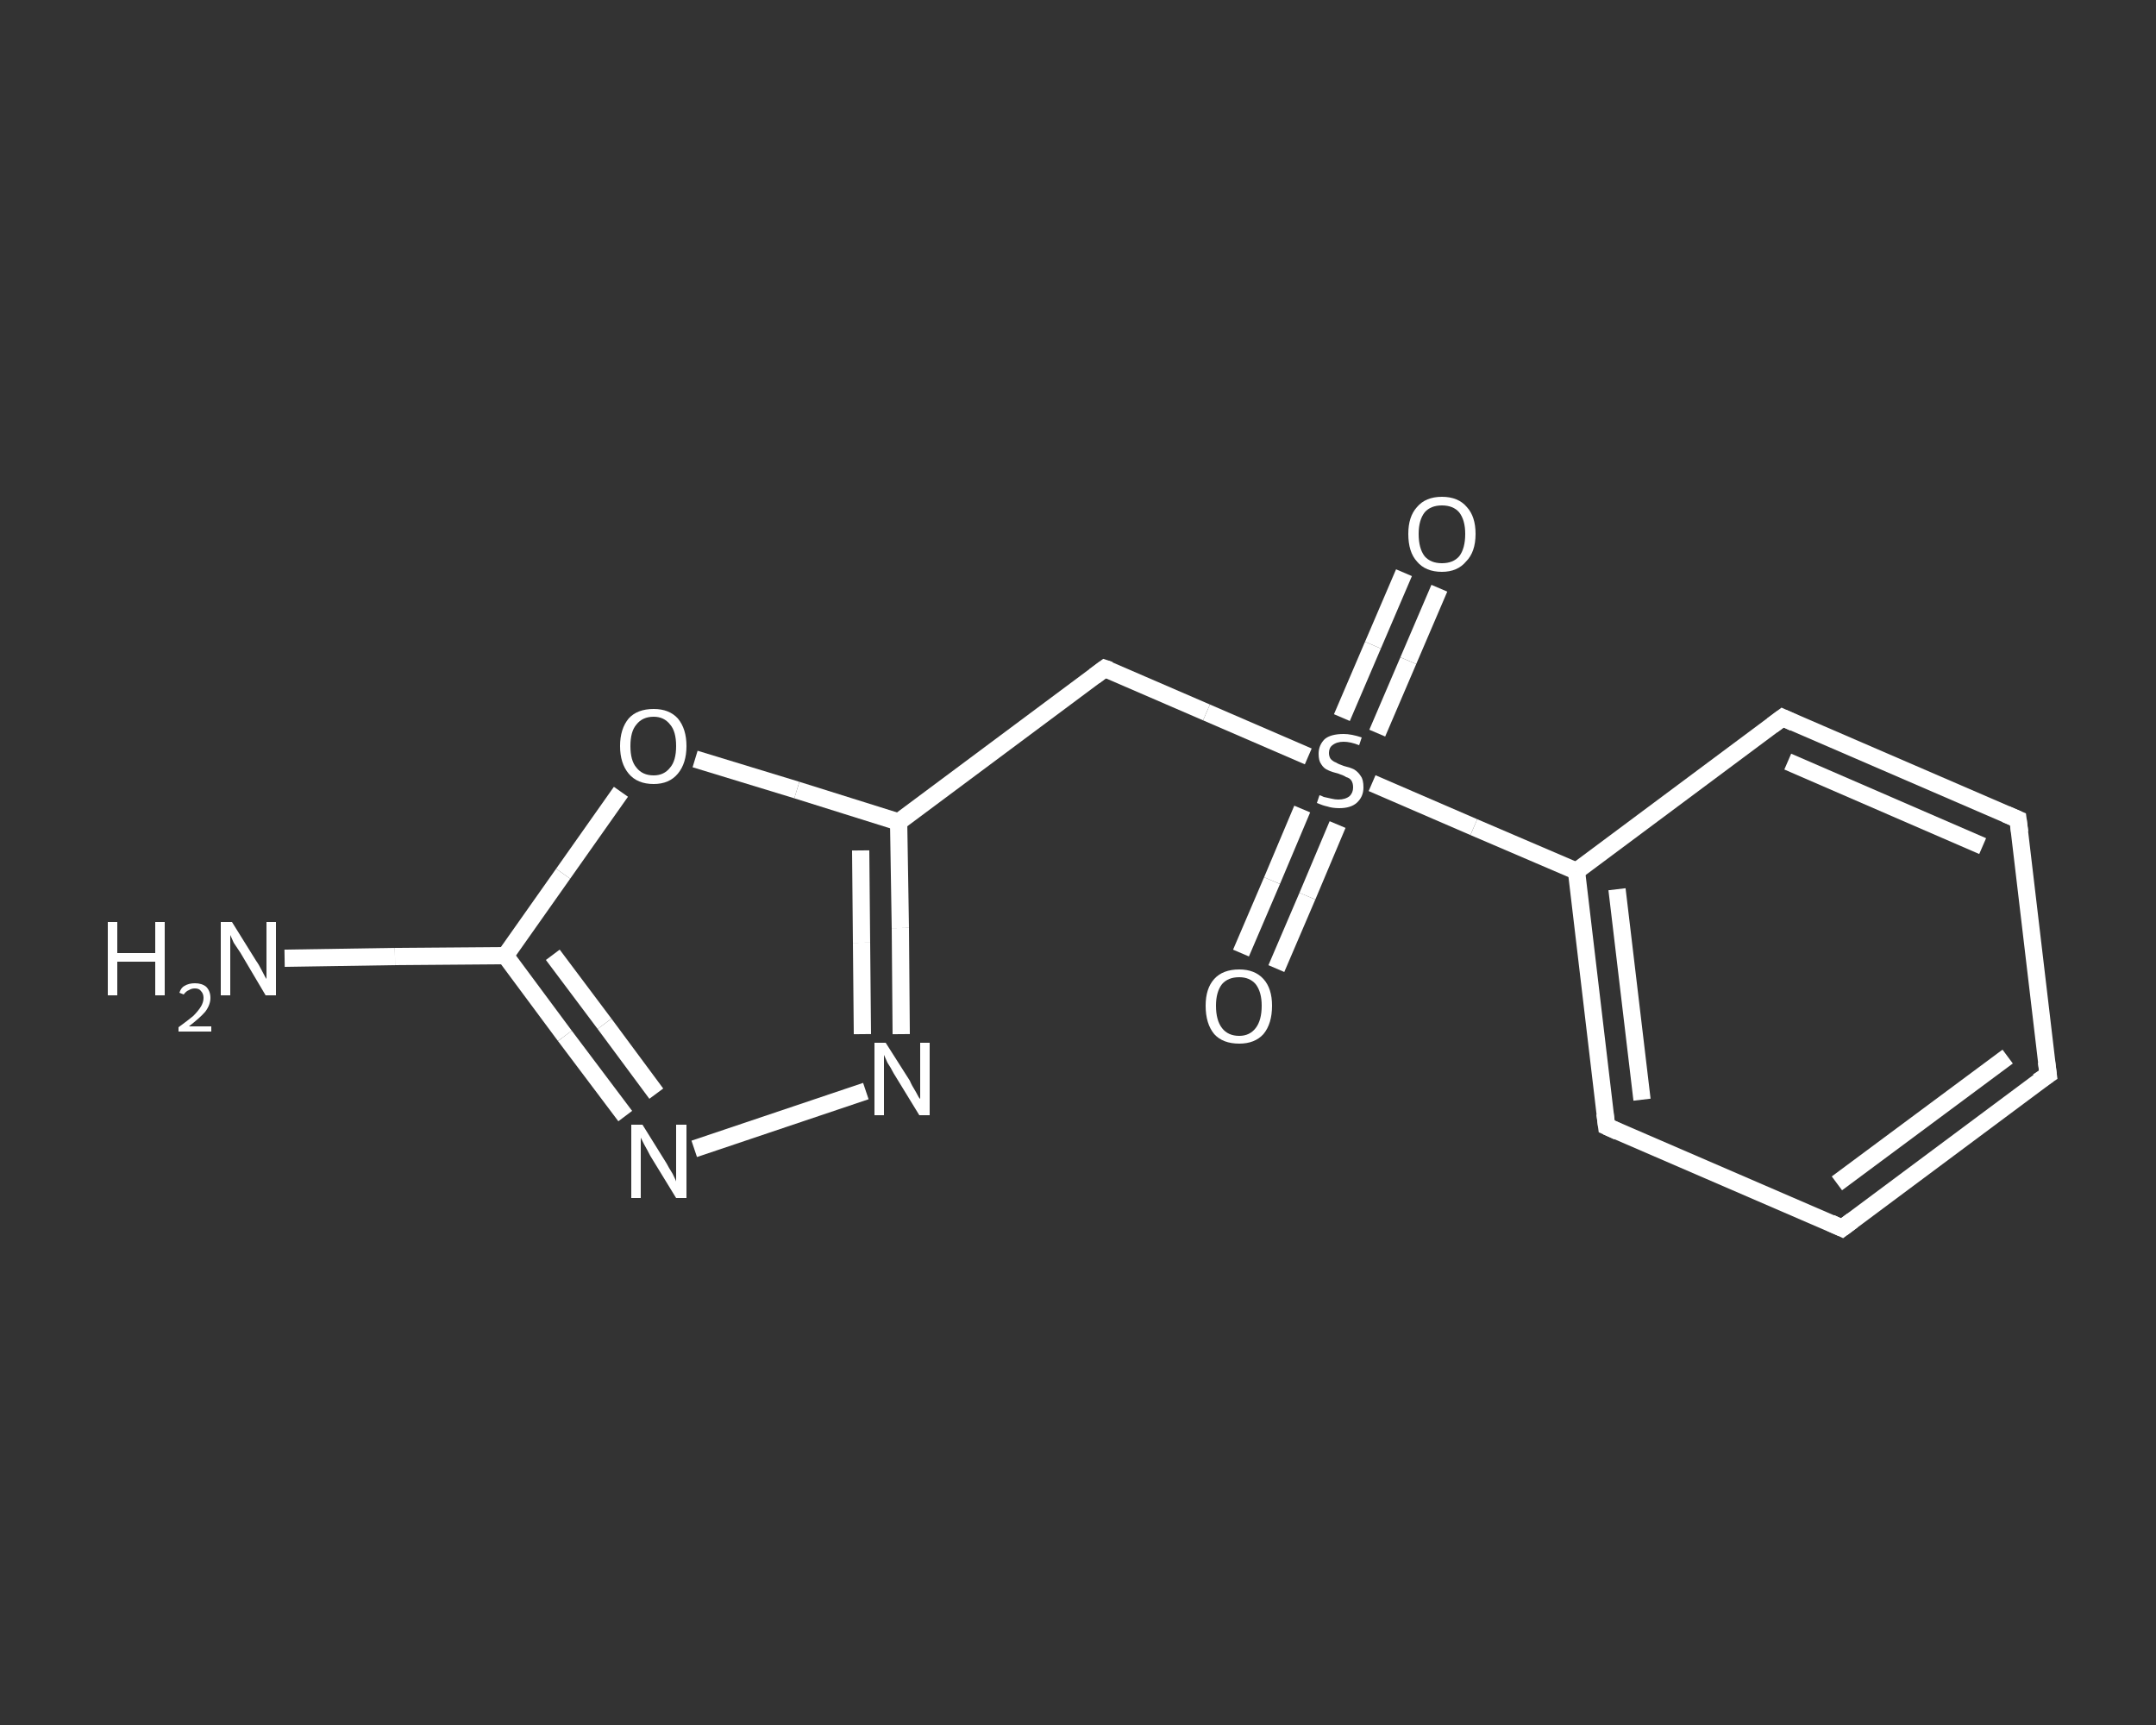 <?xml version='1.0' encoding='iso-8859-1'?>
<svg version='1.1' baseProfile='full'
              xmlns='http://www.w3.org/2000/svg'
                      xmlns:rdkit='http://www.rdkit.org/xml'
                      xmlns:xlink='http://www.w3.org/1999/xlink'
                  xml:space='preserve'
width='250px' height='200px' viewBox='0 0 250 200'>
<rect x="0" y="0" width="250" height="200" fill="#333333" stroke="none"/>
<!-- END OF HEADER -->
<rect style='opacity:1.0;fill:transparent;stroke:none' width='250.0' height='200.0' x='0.0' y='0.0'> </rect>
<path class='bond-0 atom-0 atom-1' d='M 33.0,111.1 L 45.8,110.9' style='fill:none;fill-rule:evenodd;stroke:#FFFFFF;stroke-width:2.0px;stroke-linecap:butt;stroke-linejoin:miter;stroke-opacity:1' />
<path class='bond-0 atom-0 atom-1' d='M 45.8,110.9 L 58.6,110.8' style='fill:none;fill-rule:evenodd;stroke:#FFFFFF;stroke-width:2.0px;stroke-linecap:butt;stroke-linejoin:miter;stroke-opacity:1' />
<path class='bond-1 atom-1 atom-2' d='M 58.6,110.8 L 65.5,120.1' style='fill:none;fill-rule:evenodd;stroke:#FFFFFF;stroke-width:2.0px;stroke-linecap:butt;stroke-linejoin:miter;stroke-opacity:1' />
<path class='bond-1 atom-1 atom-2' d='M 65.5,120.1 L 72.5,129.4' style='fill:none;fill-rule:evenodd;stroke:#FFFFFF;stroke-width:2.0px;stroke-linecap:butt;stroke-linejoin:miter;stroke-opacity:1' />
<path class='bond-1 atom-1 atom-2' d='M 64.1,110.7 L 70.1,118.7' style='fill:none;fill-rule:evenodd;stroke:#FFFFFF;stroke-width:2.0px;stroke-linecap:butt;stroke-linejoin:miter;stroke-opacity:1' />
<path class='bond-1 atom-1 atom-2' d='M 70.1,118.7 L 76.1,126.8' style='fill:none;fill-rule:evenodd;stroke:#FFFFFF;stroke-width:2.0px;stroke-linecap:butt;stroke-linejoin:miter;stroke-opacity:1' />
<path class='bond-2 atom-2 atom-3' d='M 80.5,133.2 L 100.4,126.5' style='fill:none;fill-rule:evenodd;stroke:#FFFFFF;stroke-width:2.0px;stroke-linecap:butt;stroke-linejoin:miter;stroke-opacity:1' />
<path class='bond-3 atom-3 atom-4' d='M 104.5,119.9 L 104.4,107.6' style='fill:none;fill-rule:evenodd;stroke:#FFFFFF;stroke-width:2.0px;stroke-linecap:butt;stroke-linejoin:miter;stroke-opacity:1' />
<path class='bond-3 atom-3 atom-4' d='M 104.4,107.6 L 104.2,95.3' style='fill:none;fill-rule:evenodd;stroke:#FFFFFF;stroke-width:2.0px;stroke-linecap:butt;stroke-linejoin:miter;stroke-opacity:1' />
<path class='bond-3 atom-3 atom-4' d='M 100.0,119.9 L 99.9,109.3' style='fill:none;fill-rule:evenodd;stroke:#FFFFFF;stroke-width:2.0px;stroke-linecap:butt;stroke-linejoin:miter;stroke-opacity:1' />
<path class='bond-3 atom-3 atom-4' d='M 99.9,109.3 L 99.8,98.6' style='fill:none;fill-rule:evenodd;stroke:#FFFFFF;stroke-width:2.0px;stroke-linecap:butt;stroke-linejoin:miter;stroke-opacity:1' />
<path class='bond-4 atom-4 atom-5' d='M 104.2,95.3 L 128.1,77.5' style='fill:none;fill-rule:evenodd;stroke:#FFFFFF;stroke-width:2.0px;stroke-linecap:butt;stroke-linejoin:miter;stroke-opacity:1' />
<path class='bond-5 atom-5 atom-6' d='M 128.1,77.5 L 139.9,82.6' style='fill:none;fill-rule:evenodd;stroke:#FFFFFF;stroke-width:2.0px;stroke-linecap:butt;stroke-linejoin:miter;stroke-opacity:1' />
<path class='bond-5 atom-5 atom-6' d='M 139.9,82.6 L 151.7,87.7' style='fill:none;fill-rule:evenodd;stroke:#FFFFFF;stroke-width:2.0px;stroke-linecap:butt;stroke-linejoin:miter;stroke-opacity:1' />
<path class='bond-6 atom-6 atom-7' d='M 151.0,93.8 L 147.5,102.1' style='fill:none;fill-rule:evenodd;stroke:#FFFFFF;stroke-width:2.0px;stroke-linecap:butt;stroke-linejoin:miter;stroke-opacity:1' />
<path class='bond-6 atom-6 atom-7' d='M 147.5,102.1 L 143.9,110.5' style='fill:none;fill-rule:evenodd;stroke:#FFFFFF;stroke-width:2.0px;stroke-linecap:butt;stroke-linejoin:miter;stroke-opacity:1' />
<path class='bond-6 atom-6 atom-7' d='M 155.1,95.6 L 151.6,103.9' style='fill:none;fill-rule:evenodd;stroke:#FFFFFF;stroke-width:2.0px;stroke-linecap:butt;stroke-linejoin:miter;stroke-opacity:1' />
<path class='bond-6 atom-6 atom-7' d='M 151.6,103.9 L 148.0,112.3' style='fill:none;fill-rule:evenodd;stroke:#FFFFFF;stroke-width:2.0px;stroke-linecap:butt;stroke-linejoin:miter;stroke-opacity:1' />
<path class='bond-7 atom-6 atom-8' d='M 159.7,85.0 L 163.3,76.6' style='fill:none;fill-rule:evenodd;stroke:#FFFFFF;stroke-width:2.0px;stroke-linecap:butt;stroke-linejoin:miter;stroke-opacity:1' />
<path class='bond-7 atom-6 atom-8' d='M 163.3,76.6 L 166.9,68.2' style='fill:none;fill-rule:evenodd;stroke:#FFFFFF;stroke-width:2.0px;stroke-linecap:butt;stroke-linejoin:miter;stroke-opacity:1' />
<path class='bond-7 atom-6 atom-8' d='M 155.6,83.2 L 159.2,74.8' style='fill:none;fill-rule:evenodd;stroke:#FFFFFF;stroke-width:2.0px;stroke-linecap:butt;stroke-linejoin:miter;stroke-opacity:1' />
<path class='bond-7 atom-6 atom-8' d='M 159.2,74.8 L 162.8,66.4' style='fill:none;fill-rule:evenodd;stroke:#FFFFFF;stroke-width:2.0px;stroke-linecap:butt;stroke-linejoin:miter;stroke-opacity:1' />
<path class='bond-8 atom-6 atom-9' d='M 159.1,90.8 L 170.9,95.9' style='fill:none;fill-rule:evenodd;stroke:#FFFFFF;stroke-width:2.0px;stroke-linecap:butt;stroke-linejoin:miter;stroke-opacity:1' />
<path class='bond-8 atom-6 atom-9' d='M 170.9,95.9 L 182.8,101.0' style='fill:none;fill-rule:evenodd;stroke:#FFFFFF;stroke-width:2.0px;stroke-linecap:butt;stroke-linejoin:miter;stroke-opacity:1' />
<path class='bond-9 atom-9 atom-10' d='M 182.8,101.0 L 186.3,130.6' style='fill:none;fill-rule:evenodd;stroke:#FFFFFF;stroke-width:2.0px;stroke-linecap:butt;stroke-linejoin:miter;stroke-opacity:1' />
<path class='bond-9 atom-9 atom-10' d='M 187.5,103.1 L 190.4,127.5' style='fill:none;fill-rule:evenodd;stroke:#FFFFFF;stroke-width:2.0px;stroke-linecap:butt;stroke-linejoin:miter;stroke-opacity:1' />
<path class='bond-10 atom-10 atom-11' d='M 186.3,130.6 L 213.6,142.4' style='fill:none;fill-rule:evenodd;stroke:#FFFFFF;stroke-width:2.0px;stroke-linecap:butt;stroke-linejoin:miter;stroke-opacity:1' />
<path class='bond-11 atom-11 atom-12' d='M 213.6,142.4 L 237.5,124.6' style='fill:none;fill-rule:evenodd;stroke:#FFFFFF;stroke-width:2.0px;stroke-linecap:butt;stroke-linejoin:miter;stroke-opacity:1' />
<path class='bond-11 atom-11 atom-12' d='M 213.0,137.2 L 232.8,122.5' style='fill:none;fill-rule:evenodd;stroke:#FFFFFF;stroke-width:2.0px;stroke-linecap:butt;stroke-linejoin:miter;stroke-opacity:1' />
<path class='bond-12 atom-12 atom-13' d='M 237.5,124.6 L 234.0,95.0' style='fill:none;fill-rule:evenodd;stroke:#FFFFFF;stroke-width:2.0px;stroke-linecap:butt;stroke-linejoin:miter;stroke-opacity:1' />
<path class='bond-13 atom-13 atom-14' d='M 234.0,95.0 L 206.7,83.2' style='fill:none;fill-rule:evenodd;stroke:#FFFFFF;stroke-width:2.0px;stroke-linecap:butt;stroke-linejoin:miter;stroke-opacity:1' />
<path class='bond-13 atom-13 atom-14' d='M 229.9,98.1 L 207.3,88.3' style='fill:none;fill-rule:evenodd;stroke:#FFFFFF;stroke-width:2.0px;stroke-linecap:butt;stroke-linejoin:miter;stroke-opacity:1' />
<path class='bond-14 atom-4 atom-15' d='M 104.2,95.3 L 92.4,91.6' style='fill:none;fill-rule:evenodd;stroke:#FFFFFF;stroke-width:2.0px;stroke-linecap:butt;stroke-linejoin:miter;stroke-opacity:1' />
<path class='bond-14 atom-4 atom-15' d='M 92.4,91.6 L 80.6,88.0' style='fill:none;fill-rule:evenodd;stroke:#FFFFFF;stroke-width:2.0px;stroke-linecap:butt;stroke-linejoin:miter;stroke-opacity:1' />
<path class='bond-15 atom-15 atom-1' d='M 72.0,91.8 L 65.3,101.3' style='fill:none;fill-rule:evenodd;stroke:#FFFFFF;stroke-width:2.0px;stroke-linecap:butt;stroke-linejoin:miter;stroke-opacity:1' />
<path class='bond-15 atom-15 atom-1' d='M 65.3,101.3 L 58.6,110.8' style='fill:none;fill-rule:evenodd;stroke:#FFFFFF;stroke-width:2.0px;stroke-linecap:butt;stroke-linejoin:miter;stroke-opacity:1' />
<path class='bond-16 atom-14 atom-9' d='M 206.7,83.2 L 182.8,101.0' style='fill:none;fill-rule:evenodd;stroke:#FFFFFF;stroke-width:2.0px;stroke-linecap:butt;stroke-linejoin:miter;stroke-opacity:1' />
<path d='M 126.9,78.4 L 128.1,77.5 L 128.7,77.7' style='fill:none;stroke:#FFFFFF;stroke-width:2.0px;stroke-linecap:butt;stroke-linejoin:miter;stroke-opacity:1;' />
<path d='M 186.1,129.1 L 186.3,130.6 L 187.6,131.2' style='fill:none;stroke:#FFFFFF;stroke-width:2.0px;stroke-linecap:butt;stroke-linejoin:miter;stroke-opacity:1;' />
<path d='M 212.3,141.8 L 213.6,142.4 L 214.8,141.5' style='fill:none;stroke:#FFFFFF;stroke-width:2.0px;stroke-linecap:butt;stroke-linejoin:miter;stroke-opacity:1;' />
<path d='M 236.3,125.4 L 237.5,124.6 L 237.3,123.1' style='fill:none;stroke:#FFFFFF;stroke-width:2.0px;stroke-linecap:butt;stroke-linejoin:miter;stroke-opacity:1;' />
<path d='M 234.2,96.5 L 234.0,95.0 L 232.6,94.4' style='fill:none;stroke:#FFFFFF;stroke-width:2.0px;stroke-linecap:butt;stroke-linejoin:miter;stroke-opacity:1;' />
<path d='M 208.0,83.8 L 206.7,83.2 L 205.5,84.1' style='fill:none;stroke:#FFFFFF;stroke-width:2.0px;stroke-linecap:butt;stroke-linejoin:miter;stroke-opacity:1;' />
<path class='atom-0' d='M 12.5 106.9
L 13.6 106.9
L 13.6 110.5
L 18.0 110.5
L 18.0 106.9
L 19.1 106.9
L 19.1 115.4
L 18.0 115.4
L 18.0 111.5
L 13.6 111.5
L 13.6 115.4
L 12.5 115.4
L 12.5 106.9
' fill='#FFFFFF'/>
<path class='atom-0' d='M 20.8 115.1
Q 21.0 114.5, 21.4 114.3
Q 21.9 114.0, 22.6 114.0
Q 23.4 114.0, 23.9 114.4
Q 24.4 114.9, 24.4 115.7
Q 24.4 116.5, 23.8 117.3
Q 23.2 118.0, 21.9 119.0
L 24.5 119.0
L 24.5 119.6
L 20.7 119.6
L 20.7 119.1
Q 21.8 118.3, 22.4 117.8
Q 23.0 117.2, 23.3 116.7
Q 23.6 116.2, 23.6 115.7
Q 23.6 115.2, 23.3 114.9
Q 23.1 114.6, 22.6 114.6
Q 22.2 114.6, 21.9 114.8
Q 21.6 114.9, 21.3 115.3
L 20.8 115.1
' fill='#FFFFFF'/>
<path class='atom-0' d='M 26.9 106.9
L 29.7 111.4
Q 30.0 111.8, 30.4 112.6
Q 30.8 113.4, 30.9 113.5
L 30.9 106.9
L 32.0 106.9
L 32.0 115.4
L 30.8 115.4
L 27.9 110.5
Q 27.5 109.9, 27.1 109.3
Q 26.8 108.6, 26.7 108.4
L 26.7 115.4
L 25.6 115.4
L 25.6 106.9
L 26.9 106.9
' fill='#FFFFFF'/>
<path class='atom-2' d='M 74.5 130.4
L 77.3 134.9
Q 77.5 135.3, 78.0 136.1
Q 78.4 136.9, 78.4 137.0
L 78.4 130.4
L 79.6 130.4
L 79.6 138.9
L 78.4 138.9
L 75.4 134.0
Q 75.1 133.4, 74.7 132.7
Q 74.4 132.1, 74.3 131.9
L 74.3 138.9
L 73.2 138.9
L 73.2 130.4
L 74.5 130.4
' fill='#FFFFFF'/>
<path class='atom-3' d='M 102.7 120.9
L 105.5 125.3
Q 105.7 125.8, 106.2 126.6
Q 106.6 127.4, 106.7 127.4
L 106.7 120.9
L 107.8 120.9
L 107.8 129.3
L 106.6 129.3
L 103.6 124.4
Q 103.3 123.8, 102.9 123.2
Q 102.6 122.5, 102.5 122.3
L 102.5 129.3
L 101.4 129.3
L 101.4 120.9
L 102.7 120.9
' fill='#FFFFFF'/>
<path class='atom-6' d='M 153.0 92.2
Q 153.1 92.2, 153.5 92.4
Q 153.9 92.5, 154.4 92.6
Q 154.8 92.7, 155.2 92.7
Q 156.0 92.7, 156.5 92.3
Q 156.9 91.9, 156.9 91.3
Q 156.9 90.8, 156.7 90.5
Q 156.5 90.2, 156.1 90.1
Q 155.8 89.9, 155.2 89.7
Q 154.4 89.5, 154.0 89.3
Q 153.5 89.1, 153.2 88.6
Q 152.9 88.2, 152.9 87.4
Q 152.9 86.4, 153.6 85.7
Q 154.3 85.1, 155.8 85.1
Q 156.7 85.1, 157.9 85.5
L 157.6 86.4
Q 156.6 86.0, 155.8 86.0
Q 155.0 86.0, 154.5 86.4
Q 154.1 86.7, 154.1 87.3
Q 154.1 87.7, 154.3 88.0
Q 154.6 88.3, 154.9 88.4
Q 155.2 88.6, 155.8 88.8
Q 156.6 89.0, 157.0 89.2
Q 157.5 89.5, 157.8 90.0
Q 158.1 90.4, 158.1 91.3
Q 158.1 92.4, 157.3 93.1
Q 156.6 93.7, 155.3 93.7
Q 154.5 93.7, 153.9 93.5
Q 153.4 93.4, 152.7 93.1
L 153.0 92.2
' fill='#FFFFFF'/>
<path class='atom-7' d='M 139.8 116.6
Q 139.8 114.6, 140.8 113.5
Q 141.8 112.4, 143.7 112.4
Q 145.5 112.4, 146.5 113.5
Q 147.5 114.6, 147.5 116.6
Q 147.5 118.7, 146.5 119.9
Q 145.5 121.0, 143.7 121.0
Q 141.8 121.0, 140.8 119.9
Q 139.8 118.7, 139.8 116.6
M 143.7 120.1
Q 144.9 120.1, 145.6 119.2
Q 146.3 118.3, 146.3 116.6
Q 146.3 115.0, 145.6 114.1
Q 144.9 113.3, 143.7 113.3
Q 142.4 113.3, 141.7 114.1
Q 141.0 115.0, 141.0 116.6
Q 141.0 118.3, 141.7 119.2
Q 142.4 120.1, 143.7 120.1
' fill='#FFFFFF'/>
<path class='atom-8' d='M 163.3 61.9
Q 163.3 59.9, 164.3 58.8
Q 165.3 57.6, 167.2 57.6
Q 169.1 57.6, 170.1 58.8
Q 171.1 59.9, 171.1 61.9
Q 171.1 64.0, 170.0 65.1
Q 169.0 66.3, 167.2 66.3
Q 165.3 66.3, 164.3 65.1
Q 163.3 64.0, 163.3 61.9
M 167.2 65.3
Q 168.5 65.3, 169.2 64.5
Q 169.9 63.6, 169.9 61.9
Q 169.9 60.3, 169.2 59.4
Q 168.5 58.6, 167.2 58.6
Q 165.9 58.6, 165.2 59.4
Q 164.5 60.3, 164.5 61.9
Q 164.5 63.6, 165.2 64.5
Q 165.9 65.3, 167.2 65.3
' fill='#FFFFFF'/>
<path class='atom-15' d='M 71.9 86.5
Q 71.9 84.5, 72.9 83.3
Q 73.9 82.2, 75.8 82.2
Q 77.6 82.2, 78.6 83.3
Q 79.6 84.5, 79.6 86.5
Q 79.6 88.5, 78.6 89.7
Q 77.6 90.9, 75.8 90.9
Q 73.9 90.9, 72.9 89.7
Q 71.9 88.5, 71.9 86.5
M 75.8 89.9
Q 77.0 89.9, 77.7 89.0
Q 78.4 88.2, 78.4 86.5
Q 78.4 84.8, 77.7 84.0
Q 77.0 83.1, 75.8 83.1
Q 74.5 83.1, 73.8 84.0
Q 73.1 84.8, 73.1 86.5
Q 73.1 88.2, 73.8 89.0
Q 74.5 89.9, 75.8 89.9
' fill='#FFFFFF'/>
</svg>
